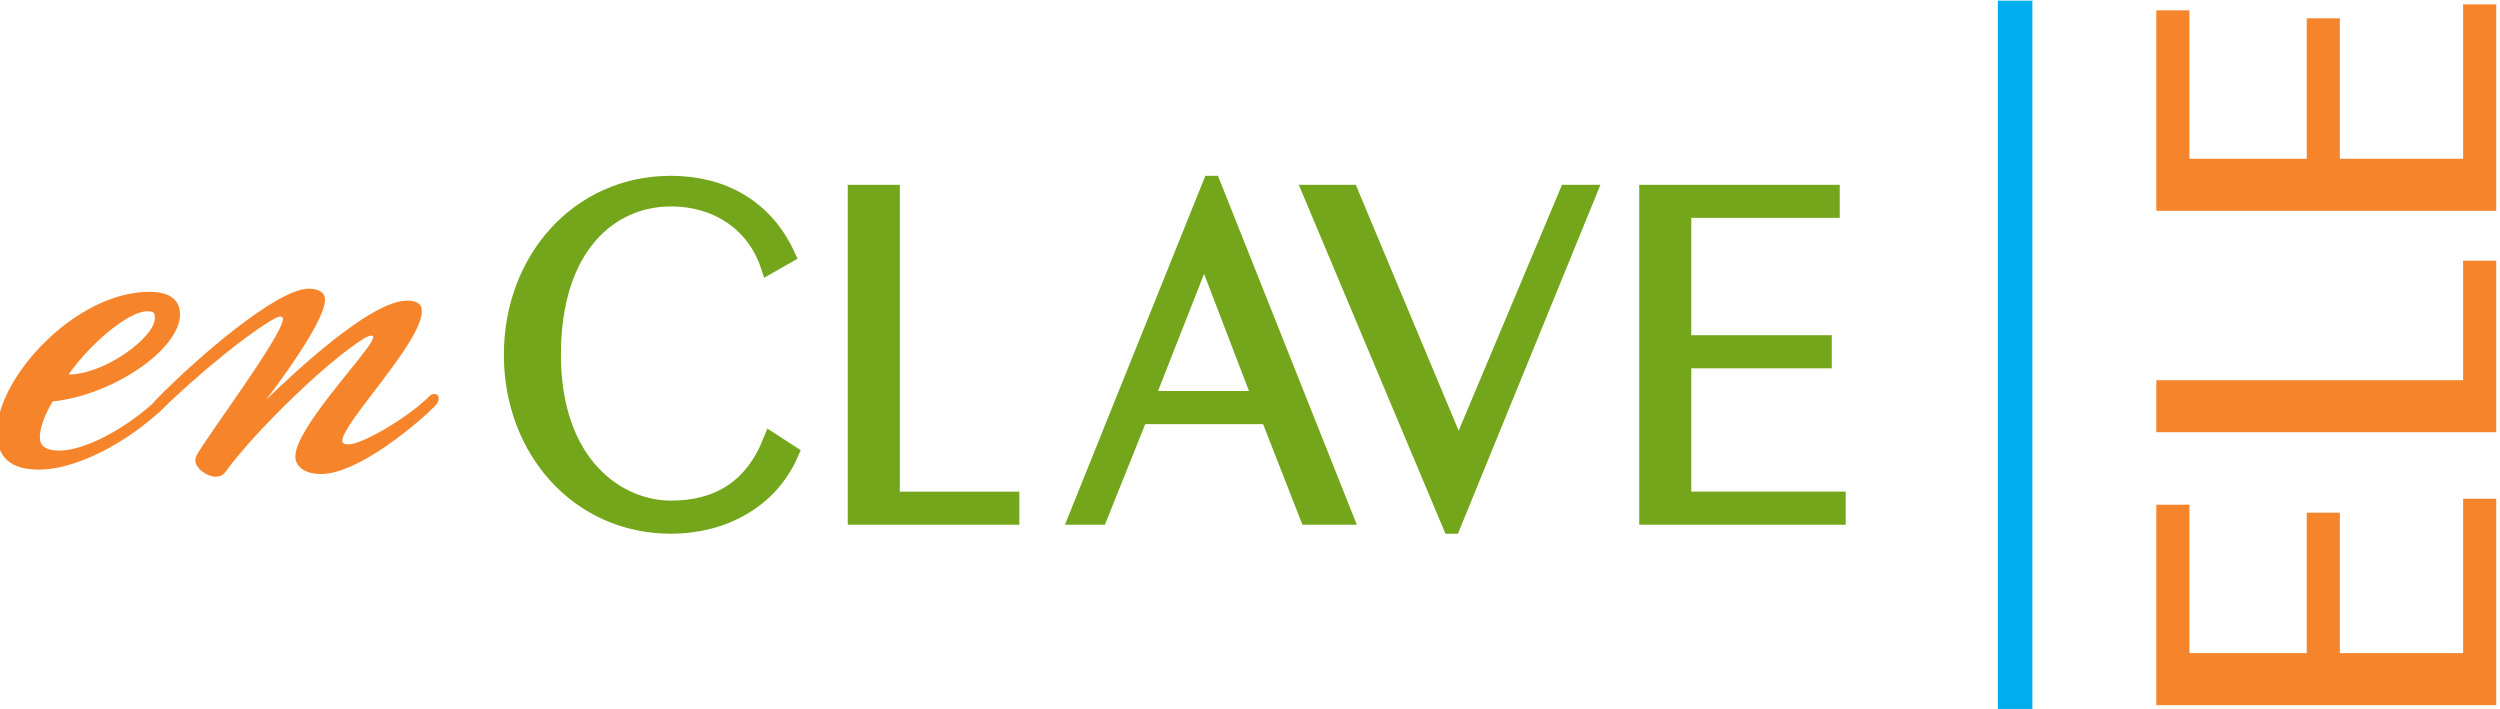 <svg xmlns="http://www.w3.org/2000/svg" viewBox="0 0 193.961 55"><defs><clipPath id="a"><path d="M0 0h1361v964H0z"/></clipPath><clipPath id="b"><path d="M713.494 101.063h156.673v69.585H713.494z"/></clipPath></defs><g clip-path="url(#a)" transform="matrix(1.333 0 0 -1.333 -958.83 208.43)"><g clip-path="url(#b)"><g fill="#f6842a"><path d="M729.781 138.065c0 .772-.515 1.313-1.776 1.313-4.325 0-8.882-5.02-8.882-8.161 0-1.493.824-2.188 2.42-2.188 2.626 0 5.895 2.137 7.465 3.784.258.284.361.438.361.644 0 .154-.077.232-.206.232-.103 0-.257-.078-.386-.232-1.416-1.545-4.248-3.321-6.024-3.321-.798 0-1.133.283-1.133.772 0 .567.309 1.365.747 2.086 3.578.386 7.414 3.063 7.414 5.071zm-1.905.18c.412 0 .438-.103.438-.412 0-1.107-2.935-3.269-5.02-3.269 1.235 1.776 3.475 3.681 4.582 3.681" class="D"/><path d="M738.218 138.914c0 .464-.412.644-.953.644-1.853 0-6.564-4.093-8.778-6.359-.309-.308-.438-.566-.438-.746 0-.129.078-.206.206-.206.103 0 .232.051.361.18 2.342 2.266 5.097 4.505 6.641 5.38.155.078.284.129.361.129.103 0 .154-.051.154-.129 0-.952-4.453-6.873-5.045-7.98-.026-.077-.052-.129-.052-.309 0-.36.618-.901 1.184-.901.206 0 .412.077.567.283 1.827 2.497 6.049 6.539 8.083 7.775.154.077.283.154.412.154.077 0 .103-.026.103-.077 0-.026 0-.052-.026-.129-.335-.875-4.505-5.174-4.505-6.822 0-.695.695-1.029 1.493-1.029 2.24 0 5.844 3.14 6.642 3.964.154.155.206.309.206.438 0 .154-.103.257-.258.257-.103 0-.206-.051-.309-.154-1.055-1.082-3.81-2.78-4.685-2.78-.283 0-.36.102-.36.205 0 1.03 4.633 5.741 4.633 7.543 0 .463-.334.618-.875.618-2.111 0-6.616-4.248-8.186-5.766.669.875 3.424 4.556 3.424 5.817"/></g><g fill="#73a61a"><path stroke="#73a61a" d="M765.076 141.512c-1.276 2.754-3.74 4.117-6.727 4.117-5.335 0-9.22-4.378-9.22-9.916s3.885-9.916 9.22-9.916c3.016 0 5.741 1.45 6.93 4.175l-1.073.696c-1.102-2.754-3.131-3.943-5.857-3.943-3.102 0-6.9 2.581-6.9 8.988 0 6.379 3.392 9.133 6.9 9.133 2.813 0 4.929-1.566 5.712-3.914zm13.056-15.193v.928h-6.958v17.86h-2.03v-18.788z" class="B C"/><path d="M782.025 126.319h1.247l2.348 5.857h7.539l2.29-5.857h2.088l-7.684 19.31h-.058zm7.364 15.483 3.335-8.698h-6.756l3.421 8.698" class="D"/></g><g stroke="#73a61a" class="B C"><path fill="none" d="M782.025 126.319h1.247l2.348 5.857h7.539l2.29-5.857h2.088l-7.684 19.31h-.058zm7.364 15.483 3.335-8.698h-6.756z"/><path fill="#73a61a" d="m795.647 145.107 8.118-19.31h.058l7.886 19.31h-1.16l-6.349-15.106-6.321 15.106zm30.581-18.788v.928h-8.988v8.176h8.176v.928h-8.176v7.828h8.64v.928h-10.669v-18.788z"/></g><path fill="none" stroke="#00adef" stroke-width="2.01" d="M836.588 115.073v41.25" class="B"/><path fill="#f6842a" stroke="#f6842a" d="M864.091 126.834h-.928v-8.986h-8.175v8.174h-.927v-8.174h-7.827v8.638h-.928v-10.667h18.785zm0 13.856h-.928v-6.957h-17.857v-2.029h18.785zm0 14.918h-.928v-8.987h-8.175v8.175h-.927v-8.175h-7.827v8.639h-.928v-10.668h18.785z" class="C B"/></g></g></svg>